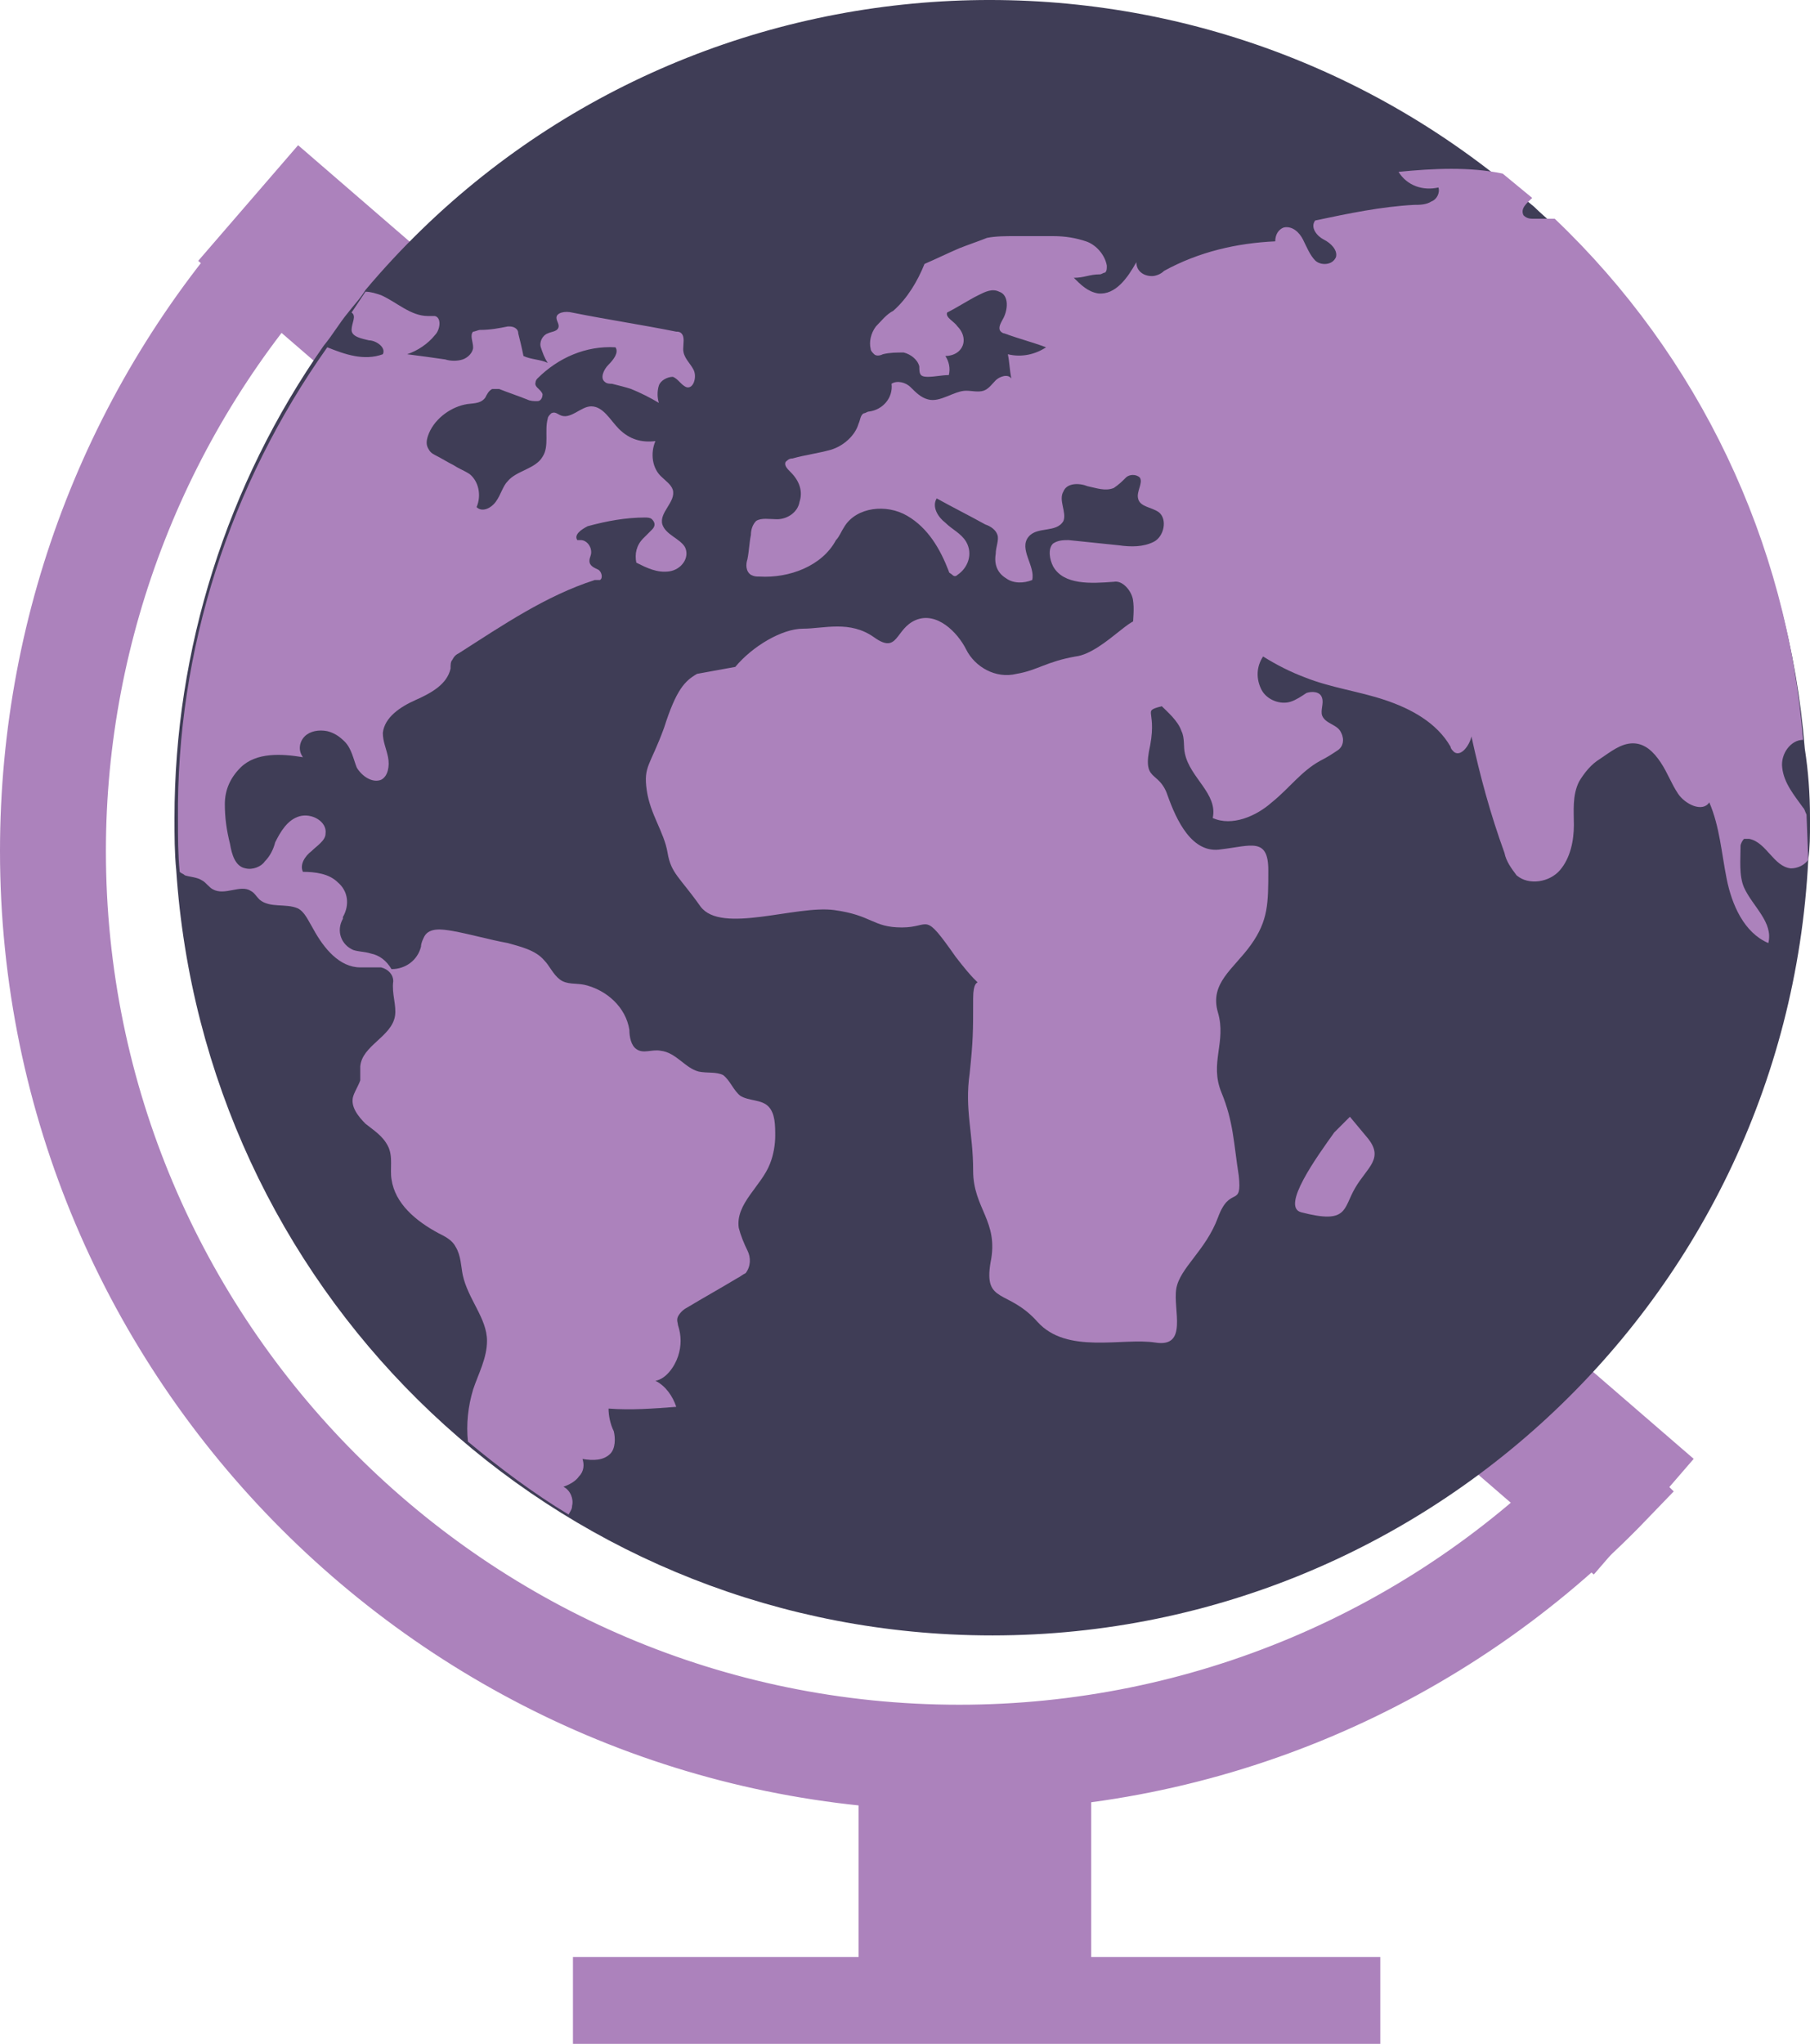 <?xml version="1.0" encoding="UTF-8"?>
<svg id="Layer_2" xmlns="http://www.w3.org/2000/svg" viewBox="0 0 208.5 235.34">
  <defs>
    <style>
      .cls-1, .cls-2 {
        fill: #ac82bc;
      }

      .cls-3 {
        fill: #ac82bc;
        stroke-width: 9px;
      }

      .cls-3, .cls-2 {
        stroke: #ac82bc;
        stroke-miterlimit: 10;
      }

      .cls-4 {
        fill: #3f3d56;
      }

      .cls-2 {
        stroke-width: 8px;
      }
    </style>
  </defs>
  <g id="b68b2dea-431f-4b15-9350-961d32a371b9">
    <rect id="rect889" class="cls-2" x="37.41" y="21.14" width="9.6" height="28" transform="translate(-11.98 44.11) rotate(-49.17)"/>
    <rect id="rect891" class="cls-2" x="172.14" y="151.51" width="9.6" height="24.8" transform="translate(-62.77 190.63) rotate(-49.17)"/>
    <path id="path893" class="cls-4" d="M208.5,94.19v.6c0,1.4,0,2.8-.2,4.2-2.6,51.8-46.8,91.8-98.8,89.2-47.8-2.4-86-40.2-89.2-88-.2-2-.2-4-.2-6,0-19.4,6-38.4,17.2-54.4,1-1.2,1.8-2.6,2.8-3.8.6-.8,1.4-1.6,2-2.6C75.1-5.81,133.5-11.21,173.3,20.99c1.2,1,2.2,1.8,3.4,2.8.8.8,1.8,1.6,2.6,2.4,16.6,15.8,26.8,37.2,28.6,60,.4,2.6.6,5.2.6,8h0Z"/>
    <path id="path895" class="cls-3" d="M110.5,203.99c-58.4,0-106-47.6-106-106,0-26.8,10-52.4,28.2-72l2.4,2.2C17.5,47.19,7.7,72.19,7.7,97.99c0,56.6,46,102.8,102.8,102.8,27.8,0,54.4-11.2,73.8-31.2l2.2,2.2c-20,20.8-47.4,32.4-76,32.2h0Z"/>
    <rect id="rect897" class="cls-1" x="98.9" y="201.79" width="26.8" height="26.8"/>
    <path id="path899" class="cls-1" d="M40.5,35.99h0c.6.4,0,1.2,0,2s1.2,1,2,1.2c.8,0,2,.8,1.6,1.6-2.2.8-4.4,0-6.4-.8-11.2,15.8-17.4,34.8-17.2,54.4,0,2,0,4,.2,6,.2.2.4.2.6.4.6.2,1.4.2,2,.6.4.2.8.8,1.2,1,1.4.8,3.2-.6,4.4.2.4.2.6.6,1,1,1.2,1,3,.4,4.4,1,.8.4,1.2,1.4,1.8,2.4,1.2,2.2,3,4.4,5.4,4.4h2.4c.8.2,1.4.8,1.4,1.6-.2,1.4.4,2.8.2,4-.4,2.4-3.8,3.4-4,5.8v1.6c-.2.6-.6,1.2-.8,1.8-.4,1.2.6,2.4,1.4,3.2,1,.8,2,1.4,2.6,2.6.6,1.2.2,2.6.4,3.8.4,2.8,2.8,4.8,5.4,6.2.8.4,1.6.8,2,1.6.6,1,.6,2.2.8,3.2.6,2.8,2.8,5,2.8,7.6,0,2-1,3.8-1.6,5.6-.6,2-.8,4-.6,6,3.6,3,7.6,6,11.6,8.4.2-.4.4-.6.4-1,.2-.8-.2-1.8-1-2.2.6-.2,1.4-.6,1.8-1.2.6-.6.6-1.4.4-2,1.2.2,2.4.2,3.2-.6.6-.6.6-1.8.4-2.6-.4-.8-.6-1.8-.6-2.6,2.6.2,5.2,0,7.8-.2-.4-1.2-1.2-2.4-2.4-3,1.2-.2,2.2-1.6,2.6-2.8.4-1.2.4-2.4,0-3.6,0-.2-.2-.6,0-1s.6-.8,1-1c2-1.2,3.8-2.2,5.8-3.4.4-.2.6-.4,1-.6.6-.8.6-1.8.2-2.6s-.8-1.8-1-2.6c-.4-2.8,2.6-4.8,3.6-7.4.4-1,.6-2.2.6-3.2,0-1.2,0-2.6-.8-3.4-.8-.8-2.2-.6-3.2-1.2-.8-.6-1.2-1.8-2-2.4-.8-.4-1.8-.2-2.8-.4-1.6-.4-2.6-2.2-4.4-2.4-1-.2-2,.4-2.8-.2-.6-.4-.8-1.4-.8-2.2-.4-2.6-2.6-4.6-5.2-5.2-1-.2-2,0-2.8-.6s-1.2-1.6-1.8-2.2c-1-1.2-2.8-1.6-4.2-2-2.2-.4-4.2-1-6.4-1.4-1.2-.2-2.6-.4-3.2.6-.2.4-.4.8-.4,1.2-.4,1.6-1.8,2.6-3.4,2.6-.6-1-1.4-1.6-2.4-1.8-.6-.2-1.4-.2-2-.4-1.4-.6-2-2.2-1.2-3.6v-.2c.8-1.4.6-3-.6-4-1-1-2.6-1.2-4-1.2-.4-.8.2-1.8,1-2.4.6-.6,1.6-1.2,1.6-2,.2-1.4-1.6-2.4-3-2s-2.2,1.8-2.8,3c-.2.8-.6,1.6-1.2,2.2-.4.6-1.4,1-2.2.8-1.2-.2-1.6-1.6-1.8-2.8-.4-1.6-.6-3-.6-4.6s.6-3,1.8-4.2c1.8-1.8,4.8-1.6,7.2-1.2-.6-.8-.4-1.8.2-2.4s1.6-.8,2.6-.6c.8.2,1.4.6,2,1.2.8.8,1,2,1.4,3,.6,1,1.8,1.8,2.8,1.4.8-.4,1-1.6.8-2.6s-.6-1.8-.6-2.8c.2-1.8,2-3,3.8-3.8s3.6-1.8,4-3.6c0-.4,0-.8.2-1,.2-.4.4-.6.8-.8,5-3.2,10-6.6,15.6-8.4h.6c.4-.2.2-1-.2-1.2s-1-.4-1-1c0-.4.2-.6.2-1,0-.8-.6-1.4-1.2-1.4h-.4c-.4-.6.4-1.2,1.2-1.6,2.2-.6,4.4-1,6.6-1,.2,0,.6,0,.8.2.4.4.4.8,0,1.2l-1,1c-.8.8-1,1.8-.8,2.8,1.2.6,2.4,1.2,3.8,1,1.4-.2,2.4-1.6,1.8-2.8-.6-1-2.2-1.4-2.6-2.6-.4-1.4,1.6-2.6,1.2-4-.2-.6-.8-1-1.2-1.4-1.2-1-1.4-2.8-.8-4.2-1.6.2-3-.2-4.2-1.4-1-1-1.8-2.6-3.2-2.6-1.2,0-2.4,1.6-3.6,1-.4-.2-.6-.4-1-.2-.2.2-.4.4-.4.6-.4,1.4.2,3.2-.6,4.4-.8,1.4-3,1.6-4,2.8-.6.6-.8,1.6-1.4,2.4s-1.6,1.2-2.2.6c.6-1.4.2-3-.8-3.8-.6-.4-1.2-.6-1.8-1-.8-.4-1.4-.8-2.2-1.2-.4-.2-.6-.4-.8-.8s-.2-.8,0-1.4c.6-1.8,2.4-3.2,4.2-3.6.8-.2,1.8,0,2.4-.8.2-.4.4-.8.8-1h.8c1,.4,2.2.8,3.2,1.2.4.2.8.2,1.2.2s.6-.4.6-.8c-.2-.6-1-.8-.8-1.4,0-.2.2-.4.2-.4,2.4-2.4,5.6-3.8,9-3.6.4.6-.2,1.4-.8,2s-1,1.6-.4,2c.2.2.6.2.8.2.8.2,1.6.4,2.2.6,1,.4,2.2,1,3.2,1.6-.2-.6-.2-1.4,0-2s1-1,1.6-1c.6.2,1,1,1.6,1.2.8.2,1.2-1.2.8-2s-1.2-1.4-1.2-2.4c0-.6.2-1.4-.2-1.8-.2-.2-.4-.2-.6-.2-4-.8-8-1.4-12-2.2-.8-.2-1.8,0-1.8.6,0,.4.4.8.2,1.2-.2.4-.8.4-1.2.6-.6.2-1,1-.8,1.6s.4,1.2.8,1.8c-.8-.4-2-.4-2.8-.8-.2-1-.4-1.8-.6-2.6,0-.6-.6-.8-1-.8h-.2c-1,.2-2,.4-3.2.4-.2,0-.6.2-.8.2-.4.4,0,1.2,0,1.8s-.6,1.2-1.2,1.4c-.6.2-1.4.2-2,0-1.4-.2-2.8-.4-4.4-.6,1.2-.4,2.4-1.2,3.2-2.2.6-.6.8-2,0-2.2h-.8c-2,0-3.6-1.6-5.4-2.4-.6-.2-1.2-.4-1.8-.4l-1.6,2.4Z"/>
    <path id="path901" class="cls-1" d="M208.3,98.99c-.4.6-1.2,1-2,1-2-.2-2.8-3-4.8-3.4h-.6c-.2.2-.4.6-.4.8,0,1.6-.2,3.4.4,4.8,1,2.2,3.4,4,2.8,6.4-2.8-1.2-4.2-4.4-4.8-7.4s-.8-6-2-8.8c-.8,1.2-2.8.2-3.6-1s-1.2-2.4-2-3.6c-.8-1.2-1.8-2.2-3.2-2.2s-2.6,1-3.8,1.8c-1,.6-1.8,1.6-2.4,2.6-.8,1.6-.6,3.4-.6,5,0,1.8-.4,3.8-1.6,5.2-1.2,1.4-3.6,1.8-5,.6-.6-.8-1.2-1.6-1.4-2.6-1.6-4.4-2.8-8.8-3.8-13.4-.2,1-1.2,2.4-2,1.8-.2-.2-.4-.4-.4-.6-1.6-2.8-4.6-4.4-7.6-5.4s-6.2-1.4-9.2-2.6c-1.6-.6-3.2-1.4-4.8-2.4-.8,1.2-.8,2.6-.2,3.8s2.2,1.8,3.4,1.4c.6-.2,1.2-.6,1.8-1,.6-.2,1.6-.2,1.8.6.2.6-.2,1.4,0,2,.4,1,1.8,1,2.2,2,.4.8.2,1.6-.4,2-.6.4-1.2.8-2,1.2-2.2,1.2-3.6,3.2-5.6,4.8-1.8,1.6-4.6,2.8-6.8,1.8.6-2.8-2.6-4.6-3.2-7.4-.2-.8,0-1.8-.4-2.6-.4-1.2-1.6-2.2-2.4-3-2.2-2.4-3.4-5.4-3.2-8.8,0-1.2.2-2.2,0-3.4-.2-1-1.2-2.2-2.2-2-2.6.2-5.8.4-7-1.8-.4-.8-.6-2,0-2.6.6-.4,1.2-.4,1.8-.4,2,.2,3.8.4,5.8.6,1.4.2,2.8.2,4-.4,1.2-.6,1.6-2.6.6-3.4-.8-.6-2.2-.6-2.4-1.6-.2-.8.6-1.8.2-2.4-.4-.4-1.2-.4-1.6,0-.4.4-.8.8-1.4,1.2-1,.4-2,0-3-.2-1-.4-2.4-.4-2.8.6-.6,1,.4,2.4,0,3.4-.8,1.4-3,.6-4,1.8-1.2,1.4.8,3.4.4,5-1,.4-2.2.4-3-.2-1-.6-1.4-1.6-1.2-2.8,0-.8.4-1.6.2-2.2-.2-.6-.8-1-1.4-1.2-1.8-1-3.8-2-5.6-3-.6,1,.2,2.2,1,2.8.8.8,1.8,1.2,2.4,2.2.8,1.4.2,3-1,3.8-.2.2-.4.2-.6,0-.2-.2-.4-.2-.4-.4-1-2.6-2.4-5-4.8-6.4-2.4-1.4-5.8-1-7.2,1.2-.4.6-.6,1.2-1,1.6-1.6,3-5.4,4.4-8.8,4.2-.4,0-.6,0-1-.2-.6-.4-.6-1.2-.4-1.8.2-1,.2-1.8.4-2.8,0-.6.2-1.2.6-1.6.6-.4,1.6-.2,2.4-.2,1.2,0,2.4-.8,2.6-2,.4-1.2,0-2.4-1-3.4-.4-.4-.8-.8-.6-1.2.2-.2.4-.4.8-.4,1.4-.4,3-.6,4.4-1s2.8-1.6,3.2-3c.2-.4.2-1,.6-1.2.2,0,.4-.2.6-.2,1.6-.2,2.8-1.6,2.6-3.2.6-.4,1.6-.2,2.2.4.6.6,1.2,1.2,2,1.4,1.4.4,3-1,4.4-1,.6,0,1.4.2,2,0s1-.8,1.4-1.2c.4-.4,1.4-.8,1.8-.2-.2-1-.2-1.8-.4-2.8,1.6.4,3.2,0,4.4-.8-1.6-.6-3.2-1-4.8-1.6-.2,0-.4-.2-.4-.2-.4-.4,0-1,.2-1.4.6-1,.8-2.8-.4-3.2-.8-.4-1.6,0-2.4.4-1.2.6-2.4,1.4-3.6,2-.2.6.8,1,1.2,1.6.8.8,1,2,.2,2.8-.4.4-1,.6-1.6.6.4.6.6,1.4.4,2.2-.8,0-1.6.2-2.4.2-.2,0-.6,0-.8-.2s-.2-.6-.2-1c-.2-.8-1-1.4-1.8-1.6-.8,0-1.6,0-2.4.2-.4.2-.8.2-1,0s-.4-.4-.4-.6c-.2-.8,0-1.8.6-2.6.6-.6,1.2-1.4,2-1.8,1.6-1.4,2.8-3.4,3.6-5.4,1.4-.6,2.6-1.2,4-1.8,1-.4,2.2-.8,3.2-1.2,1-.2,2.2-.2,3.2-.2h4.4c1.4,0,2.6.2,3.8.6s2.2,1.6,2.4,2.8c0,.4,0,.6-.2.8-.2,0-.4.2-.6.2-1.2,0-1.8.4-3,.4.8.8,1.6,1.6,2.8,1.8,2,.2,3.4-1.8,4.4-3.6,0,1,.8,1.6,1.8,1.6.4,0,1-.2,1.4-.6,4-2.2,8.4-3.2,12.8-3.4,0-.8.4-1.4,1-1.6,1-.2,1.8.6,2.2,1.4s.8,1.8,1.4,2.4c.6.6,2,.6,2.4-.4.2-.8-.6-1.6-1.4-2-.8-.4-1.6-1.4-1-2.2,3.8-.8,7.6-1.6,11.4-1.8.6,0,1.4,0,2-.4.6-.2,1-1,.8-1.6-1.8.4-3.6-.2-4.6-1.8,4-.4,8.2-.6,12,.2l3.4,2.8c-.6.6-1.4,1.2-1,2,.4.4.8.4,1.2.4h2.4c16.6,15.8,26.8,37.2,28.6,60-1.4,0-2.6,1.6-2.4,3.2.2,1.8,1.4,3.2,2.4,4.6.2.2.2.4.4.8l.2,5.2Z"/>
    <path class="cls-1" d="M84.7,76.79c2-2.4,5.4-4.4,7.8-4.4s5.4-1,8.2,1,2.4-1,4.8-2c2.4-1,4.8,1.4,5.8,3.4s3.4,3.4,5.8,2.8c2.4-.4,3.4-1.4,6.8-2,3.4-.4,7.8-6.4,7.2-3.2s6.2,8,3.2,8.8-1,.2-1.8,4.6c-1,4.4,1,2.8,2,5.8,1,2.8,2.8,6.8,6.2,6.2,3.4-.4,5.4-1.4,5.4,2.4s0,5.8-2,8.6-4.8,4.4-3.8,7.8c1,3.4-1,5.8.4,9.2s1.4,5.8,2,9.6c.4,3.8-1,1-2.4,4.8s-4.4,5.8-4.8,8.2,1.4,6.8-2.4,6.2-10.2,1.4-13.6-2.4c-3.4-3.8-6.2-2-5.4-6.8,1-4.8-2-6.2-2-10.6s-1-7-.4-11.2c.4-3.8.4-4.8.4-8.6s2,.4-2-4.8c-3.8-5.4-2.8-3.4-6.2-3.4s-3.4-1.4-7.8-2-13,2.8-15.4-.4c-2.4-3.4-3.4-3.8-3.8-6.2s-2-4.4-2.4-7.2.4-2.8,2-7.2c1.4-4.4,2.4-5.4,3.8-6.2"/>
    <path class="cls-1" d="M153.7,130.39c-2,2.8-6.2,8.6-3.8,9.2,5.4,1.4,4.8-.4,6.2-2.8,1.4-2.4,3.4-3.4,1.4-5.8s-2-2.4-2-2.4h0"/>
    <rect class="cls-1" x="66" y="225.34" width="93" height="10"/>
  </g>
</svg>